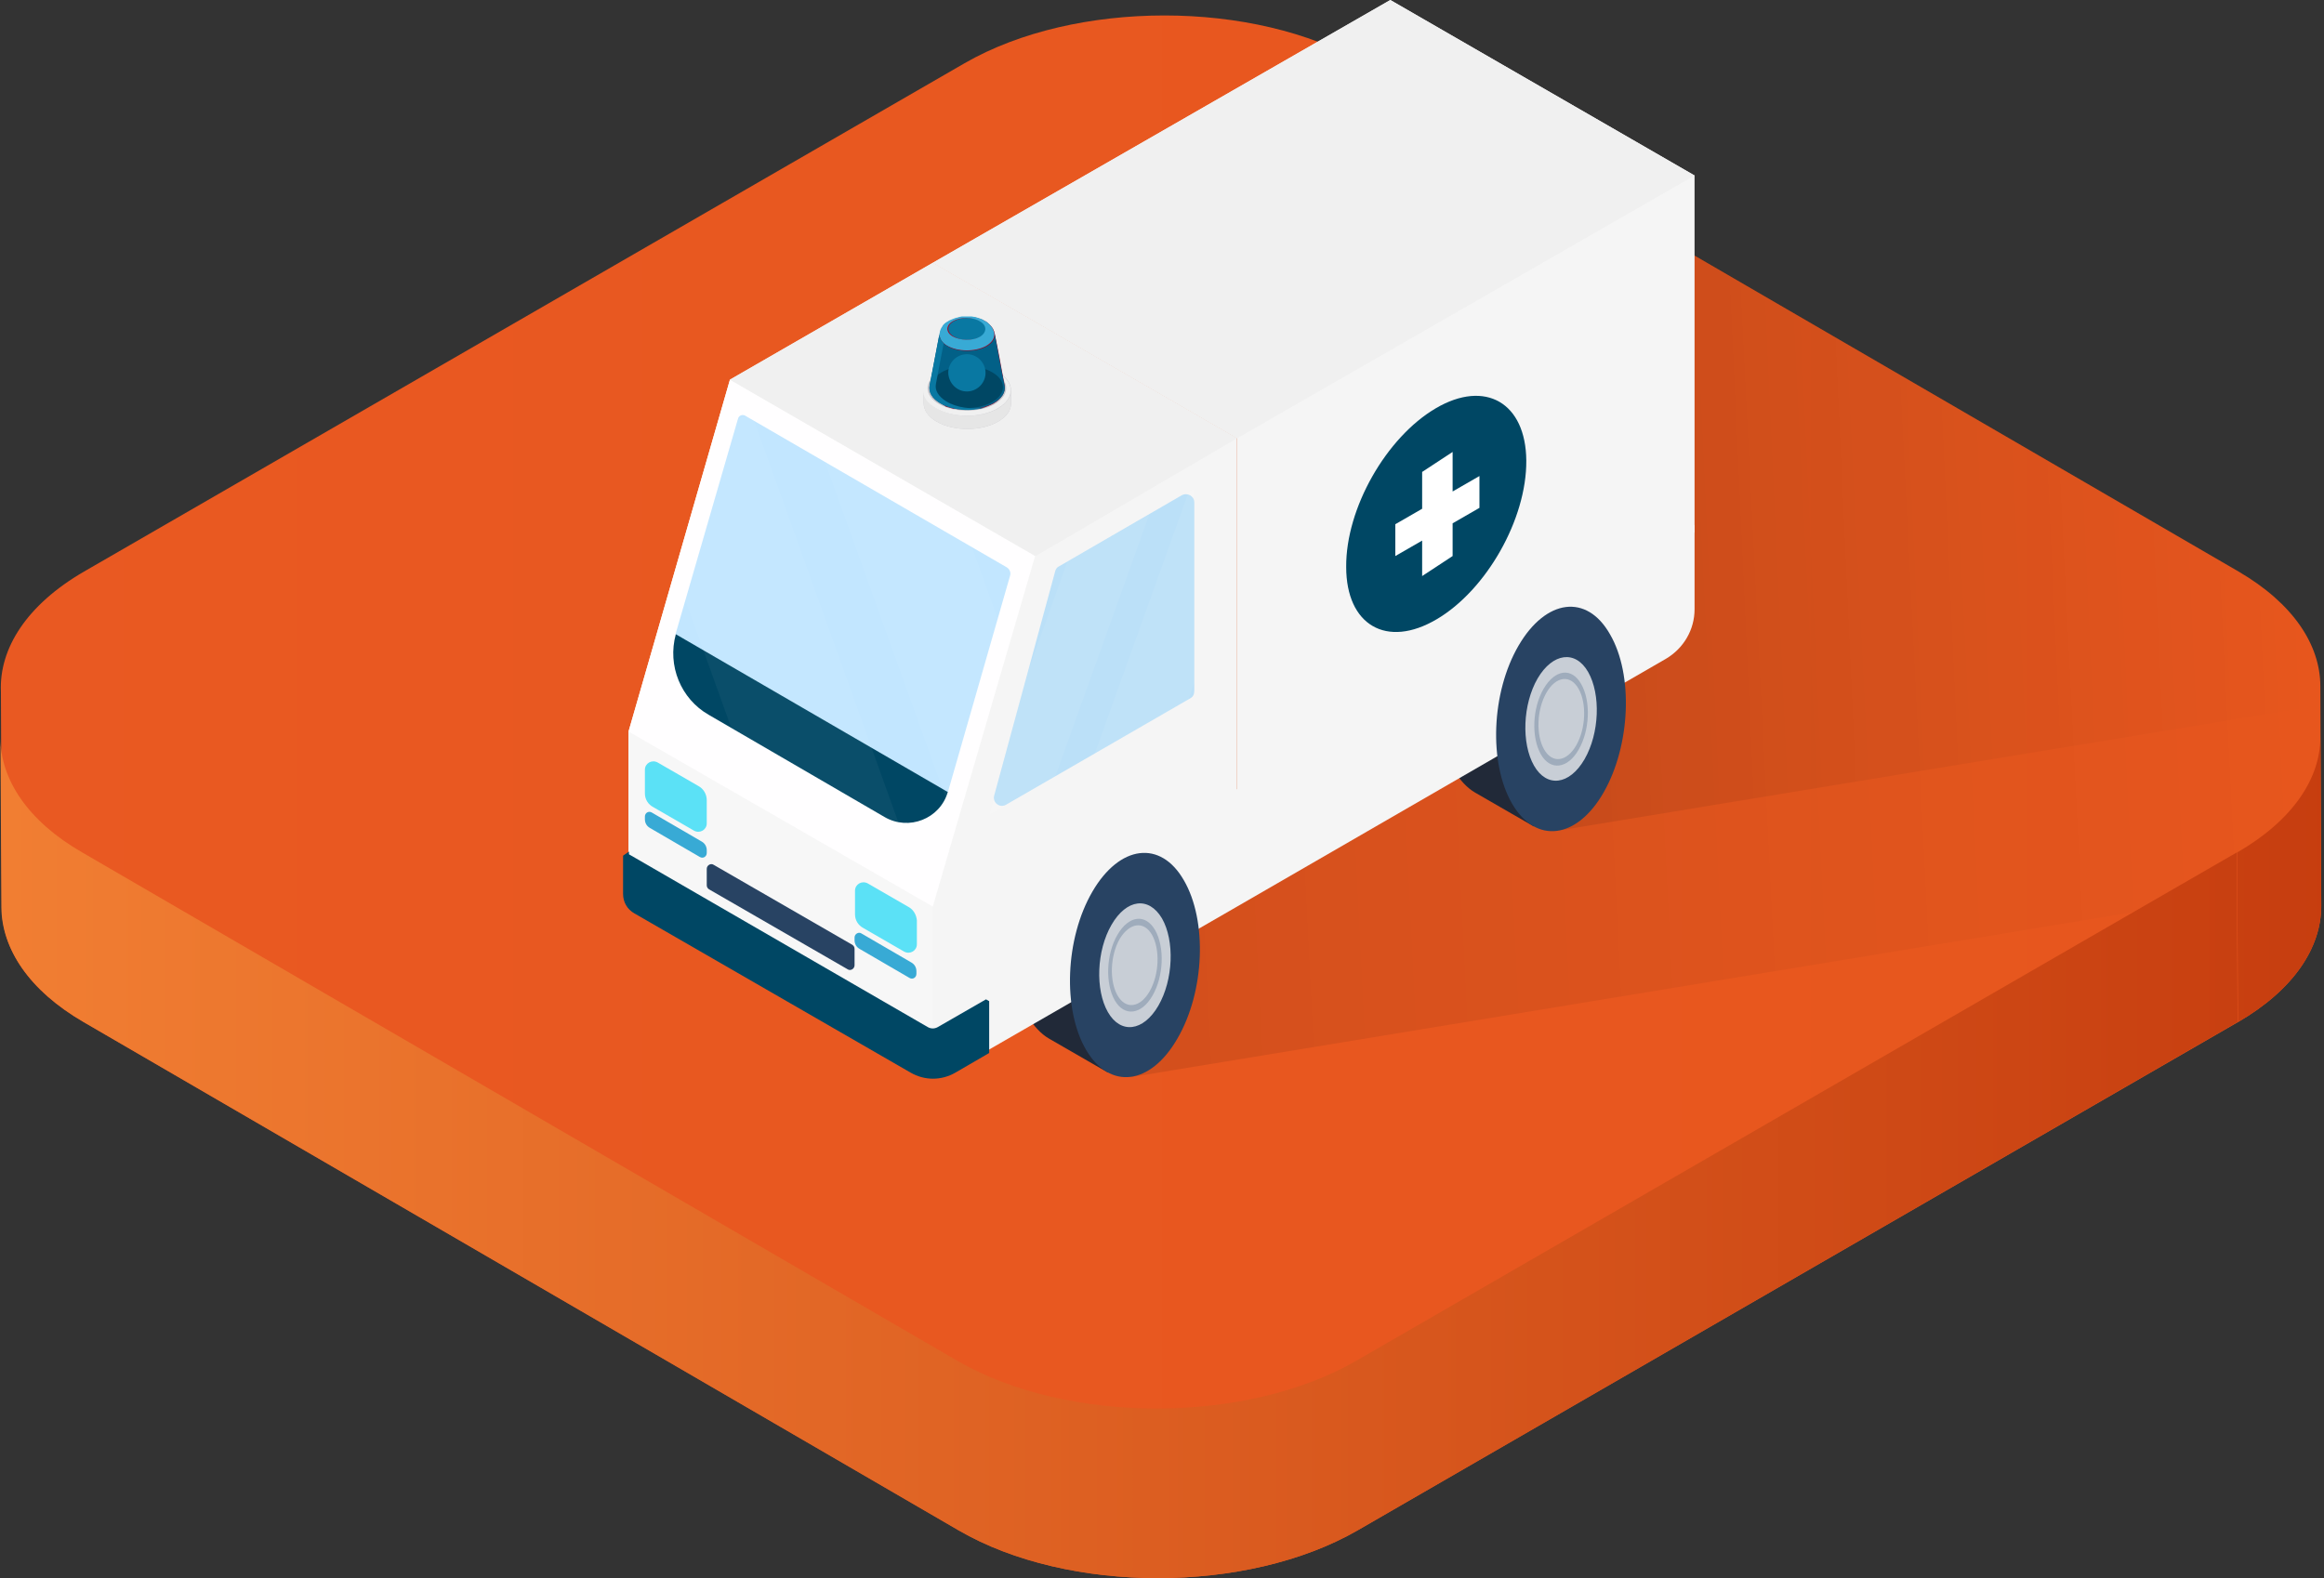 <?xml version="1.0" encoding="utf-8"?>
<!-- Generator: Adobe Illustrator 23.0.1, SVG Export Plug-In . SVG Version: 6.00 Build 0)  -->
<svg version="1.1" id="Layer_1" xmlns="http://www.w3.org/2000/svg" xmlns:xlink="http://www.w3.org/1999/xlink" x="0px" y="0px"
	 viewBox="0 0 511 347.1" style="enable-background:new 0 0 511 347.1;" xml:space="preserve">
<rect x="0" y="0" width="511" height="347.1" fill="#333333" stroke="none"/>
<style type="text/css">
	.st0{fill:url(#SVGID_1_);}
	.st1{fill-rule:evenodd;clip-rule:evenodd;fill:url(#SVGID_2_);}
	.st2{opacity:0.1;fill-rule:evenodd;clip-rule:evenodd;fill:url(#SVGID_3_);enable-background:new    ;}
	.st3{opacity:0.1;fill-rule:evenodd;clip-rule:evenodd;fill:url(#SVGID_4_);enable-background:new    ;}
	.st4{fill:#212938;}
	.st5{fill:#F5F5F5;}
	.st6{fill:#F0F0F0;}
	.st7{fill:#F7F7F7;}
	.st8{fill:#FFFEFF;}
	.st9{opacity:0.3;fill:#33AEFF;enable-background:new    ;}
	.st10{fill:#284363;}
	.st11{fill:#C8CED6;}
	.st12{fill:#9FACBC;}
	.st13{fill:#004764;}
	.st14{fill:#5BE1F6;}
	.st15{fill:#38AAD5;}
	.st16{opacity:0.2;}
	.st17{opacity:0.3;fill:#FFFFFF;enable-background:new    ;}
	.st18{opacity:0.2;fill:#FFFFFF;enable-background:new    ;}
	.st19{fill:#C6C5CB;}
	.st20{fill:#E6E6E6;}
	.st21{fill:#A50020;}
	.st22{fill:#0978A2;}
	.st23{fill:#026087;}
	.st24{fill-rule:evenodd;clip-rule:evenodd;fill:#FFFFFF;}
</style>
<linearGradient id="SVGID_1_" gradientUnits="userSpaceOnUse" x1="-30.001" y1="-81.767" x2="540.999" y2="-81.767" gradientTransform="matrix(1 0 0 -1 0 93.476)">
	<stop  offset="0" style="stop-color:#E95922"/>
	<stop  offset="1" style="stop-color:#E7561D"/>
</linearGradient>
<path class="st0" d="M298.5,336.6l193.6-111.8c12.2-7.1,18.3-16.3,18.3-25.6l-0.2-48.3c0,0,0,0.1,0,0.1c0-9.2-6-18.3-18-25.3
	L299.8,13.9c-24.1-14-63.4-14-87.7,0L18.5,125.7C5.9,133-0.2,142.6,0.2,152.1c0-0.3,0-0.5,0-0.8l0.2,48.3c0,9.1,6,18.3,18,25.2
	l192.4,111.8C234.9,350.6,274.2,350.6,298.5,336.6z"/>
<linearGradient id="SVGID_2_" gradientUnits="userSpaceOnUse" x1="-23.001" y1="-161.026" x2="528.999" y2="-161.026" gradientTransform="matrix(1 0 0 -1 0 93.476)">
	<stop  offset="0" style="stop-color:#F38134"/>
	<stop  offset="1" style="stop-color:#C53B0E"/>
</linearGradient>
<path class="st1" d="M510.2,161.9l0.2,37.3c0,9.3-6.1,18.5-18.3,25.6l-0.2-37.3C504.2,180.4,510.3,171.1,510.2,161.9z M0.3,199.6
	l-0.2-37.3c0,9.1,6,18.3,18,25.2l192.4,111.8c24.2,14,63.4,14,87.7,0l193.6-111.8l0.2,37.3L298.5,336.6c-24.3,14-63.6,14-87.7,0
	L18.4,224.8C6.4,217.8,0.4,208.7,0.3,199.6z"/>
<linearGradient id="SVGID_3_" gradientUnits="userSpaceOnUse" x1="215.649" y1="-36.88" x2="504.649" y2="-22.38" gradientTransform="matrix(1 0 0 -1 0 93.476)">
	<stop  offset="0" style="stop-color:#000000"/>
	<stop  offset="1" style="stop-color:#000000;stop-opacity:0"/>
</linearGradient>
<path class="st2" d="M220.7,67l28,169.9l220.5-36.3l22.7-13.1c12.2-7.1,18.3-16.3,18.3-25.6l0-11c0,0,0,0,0,0c0,0,0,0,0,0
	c0-9.2-6-18.3-18-25.3l-186-108.1L220.7,67z"/>
<linearGradient id="SVGID_4_" gradientUnits="userSpaceOnUse" x1="314.319" y1="-10.756" x2="506.53" y2="-1.877" gradientTransform="matrix(1 0 0 -1 0 93.476)">
	<stop  offset="0" style="stop-color:#000000"/>
	<stop  offset="1" style="stop-color:#000000;stop-opacity:0"/>
</linearGradient>
<path class="st3" d="M343.1,182.6l167.1-27.5l0-4.2l0,0v0l0,0l0,0c0-9.2-6-18.3-18-25.3L317.8,24.3L343.1,182.6z"/>
<path class="st4" d="M336.2,126.9L336.2,126.9c-4.9-2.5-10.8,0.1-15.2,7.6c-6,10.3-6.6,25.9-1.4,34.8c1.4,2.3,3,4,4.7,5l0,0l13,7.5
	l11.8-47.5L336.2,126.9z"/>
<path class="st4" d="M242.5,181L242.5,181c-4.9-2.5-10.8,0.1-15.2,7.6c-6,10.3-6.6,25.9-1.4,34.8c1.4,2.3,3,4,4.7,5l0,0l13,7.5
	l11.8-47.5L242.5,181z"/>
<path class="st5" d="M305.7,0L205.1,57.8L272,96.4v78.8l100.6-58.1V38.6L305.7,0z"/>
<path class="st6" d="M205.1,57.8L305.7,0l66.9,38.6L272,96.4L205.1,57.8z"/>
<path class="st5" d="M372.6,115.4V134c0,4.5-2.4,8.6-6.3,10.9L272,199.4l-64.5,37.2l-2.4-0.3l-2.1,0.5l-64.8-37.4v-38.5l22.3-77.4
	l44.6-25.7L272,96.4v77.2L372.6,115.4z"/>
<path class="st7" d="M138.2,160.9v38.5l64.8,37.4l2.1-0.5v-36.9L138.2,160.9z"/>
<path class="st8" d="M138.2,160.9l22.3-77.4l67.1,38.8l-22.5,77.1L138.2,160.9z"/>
<path class="st6" d="M160.5,83.5l44.6-25.7L272,96.4l-44.3,25.9L160.5,83.5z"/>
<path class="st9" d="M262.6,110.5c0-1.4-1.5-2.2-2.7-1.6l-27.1,15.7c-0.4,0.2-0.7,0.6-0.8,1.1L218.6,175c-0.4,1.5,1.2,2.8,2.6,2
	l40.5-23.4c0.6-0.3,0.9-0.9,0.9-1.6V110.5z"/>
<path class="st9" d="M221.4,124.8c0.6,0.4,0.9,1.1,0.7,1.8l-13.7,47.7l-59.9-34.7L162.3,92c0.2-0.6,0.9-0.9,1.5-0.6L221.4,124.8z"/>
<path class="st10" d="M240.2,196.1c-6,10.3-6.6,25.9-1.4,34.8c5.2,8.9,14.2,7.8,20.1-2.5c6-10.3,6.6-25.9,1.4-34.8
	C255.2,184.7,246.2,185.8,240.2,196.1z"/>
<path class="st11" d="M244.4,203.4c-3.3,5.7-3.6,14.3-0.8,19.2c2.8,4.9,7.8,4.3,11.1-1.4c3.3-5.7,3.6-14.3,0.8-19.2
	C252.6,197.1,247.7,197.7,244.4,203.4z"/>
<path class="st12" d="M245.7,205.6c-2.5,4.3-2.7,10.7-0.6,14.4c2.1,3.7,5.9,3.2,8.3-1c2.5-4.3,2.7-10.7,0.6-14.4
	C251.9,200.9,248.2,201.3,245.7,205.6z"/>
<path class="st11" d="M246.2,206.5c-2.1,3.7-2.3,9.2-0.5,12.4c1.8,3.2,5,2.8,7.1-0.9c2.1-3.7,2.3-9.2,0.5-12.4
	C251.5,202.5,248.4,202.9,246.2,206.5z"/>
<path class="st10" d="M333.9,142c-6,10.3-6.6,25.9-1.4,34.8c5.2,8.9,14.2,7.8,20.1-2.5s6.6-25.9,1.4-34.8
	C348.9,130.5,339.9,131.7,333.9,142z"/>
<path class="st11" d="M338.1,149.2c-3.3,5.7-3.6,14.3-0.8,19.2c2.8,4.9,7.8,4.3,11.1-1.4c3.3-5.7,3.6-14.3,0.8-19.2
	S341.4,143.6,338.1,149.2z"/>
<path class="st12" d="M339.4,151.5c-2.5,4.3-2.7,10.7-0.6,14.4c2.1,3.7,5.9,3.2,8.3-1c2.5-4.3,2.7-10.7,0.6-14.4
	C345.6,146.7,341.9,147.2,339.4,151.5z"/>
<path class="st11" d="M340,152.4c-2.1,3.7-2.3,9.2-0.5,12.4c1.8,3.2,5,2.8,7.1-0.9c2.1-3.7,2.3-9.2,0.5-12.4
	C345.3,148.3,342.1,148.7,340,152.4z"/>
<path class="st13" d="M148.6,139.5c-1.9,6.9,1.1,14.2,7.2,17.7l38.7,22.5c5.3,3.1,12.2,0.4,13.9-5.5L148.6,139.5z"/>
<path class="st14" d="M153.6,172.9l-9-5.2c-1.3-0.7-2.8,0.2-2.8,1.6v5.2c0,1.3,0.7,2.4,1.8,3l9,5.2c1.3,0.7,2.8-0.2,2.8-1.6V176
	C155.4,174.7,154.7,173.5,153.6,172.9z"/>
<path class="st14" d="M199.8,199.5l-9-5.2c-1.3-0.7-2.8,0.2-2.8,1.6v5.2c0,1.3,0.7,2.4,1.8,3l9,5.2c1.3,0.7,2.8-0.2,2.8-1.6v-5.3
	C201.5,201.3,200.9,200.1,199.8,199.5z"/>
<path class="st13" d="M137,188.2v8.4c0,1.8,0.9,3.4,2.5,4.3l60.7,35c3.1,1.8,6.8,1.8,9.9,0l7.4-4.3v-11.4l-0.7-0.4l-10.6,6.1
	c-0.7,0.4-1.5,0.4-2.2,0l-65.7-38v-0.6L137,188.2z"/>
<path class="st15" d="M143.3,178.7l11,6.4c0.7,0.4,1.1,1.1,1.1,1.9v0.6c0,0.8-0.8,1.3-1.5,0.9l-11-6.4c-0.7-0.4-1.1-1.1-1.1-1.9
	v-0.6C141.8,178.8,142.6,178.3,143.3,178.7z"/>
<path class="st15" d="M189.4,205.3l11,6.4c0.7,0.4,1.1,1.1,1.1,1.9v0.6c0,0.8-0.8,1.3-1.5,0.9l-11-6.4c-0.7-0.4-1.1-1.1-1.1-1.9
	v-0.6C187.9,205.4,188.8,204.9,189.4,205.3z"/>
<path class="st10" d="M155.9,195.6c-0.3-0.2-0.5-0.5-0.5-0.9v-3.6c0-0.8,0.9-1.3,1.5-0.9l30.5,17.6c0.3,0.2,0.5,0.5,0.5,0.9v3.6
	c0,0.8-0.9,1.3-1.5,0.9L155.9,195.6z"/>
<g class="st16">
	<path class="st17" d="M234.7,123.5l-8.8,24.6l-8.4,31.2l14.5-8.4l20.7-57.7L234.7,123.5z"/>
</g>
<g class="st16">
	<path class="st17" d="M262.6,150.1v-42.7l-1.2,0.7l-20.7,57.7l20.6-11.9L262.6,150.1z"/>
</g>
<g class="st16">
	<path class="st18" d="M213.7,120.3l-32.3-18.7l26.6,74c0.2-0.4,0.4-0.9,0.5-1.3l10.9-38.1L213.7,120.3z"/>
</g>
<g class="st16">
	<path class="st18" d="M194.5,179.7c1,0.6,2,0.9,3,1.1l-31.7-88.3l-0.9-0.5c-1.1-0.7-2.6-0.1-2.9,1.2L150.7,132l10.1,28.1
		L194.5,179.7z"/>
</g>
<path class="st19" d="M222.3,85.9c0-1.5-0.9-2.9-2.8-4c-3.8-2.2-9.9-2.2-13.6,0c-1.9,1.1-2.8,2.5-2.8,3.9c0,0,0,0,0,0l0,2.9
	c0,1.4,0.9,2.9,2.8,4c3.8,2.2,9.9,2.2,13.6,0c1.9-1.1,2.8-2.5,2.8-3.9L222.3,85.9C222.3,85.9,222.3,85.9,222.3,85.9z"/>
<path class="st20" d="M222.3,85.9l0,2.9c0,1.4-0.9,2.8-2.8,3.9c-3.8,2.2-9.8,2.2-13.6,0c-1.9-1.1-2.8-2.5-2.8-4l0-2.9
	c0,1.4,0.9,2.9,2.8,4c3.8,2.2,9.9,2.2,13.6,0C221.3,88.7,222.3,87.3,222.3,85.9z"/>
<path class="st6" d="M219.4,81.9c3.8,2.2,3.8,5.7,0,7.9c-3.7,2.2-9.8,2.2-13.6,0c-3.8-2.2-3.8-5.7,0-7.9
	C209.6,79.7,215.7,79.7,219.4,81.9z"/>
<path class="st19" d="M218.7,81.8c3.4,2,3.4,5.1,0,7.1c-3.4,1.9-8.8,1.9-12.2,0c-3.4-1.9-3.4-5.1,0-7.1
	C209.9,79.9,215.3,79.9,218.7,81.8z"/>
<path class="st21" d="M220.9,84.8c-0.7-3.8-1.4-7.7-2.2-11.5c0,0,0,0,0,0c0,0,0,0,0,0c0-0.1-0.1-0.3-0.1-0.4c0-0.1-0.1-0.2-0.1-0.2
	c-0.1-0.3-0.2-0.5-0.3-0.6c-0.1-0.1-0.2-0.3-0.3-0.4c-0.1-0.1-0.2-0.2-0.3-0.3c-0.1-0.1-0.2-0.2-0.2-0.2c-0.1-0.1-0.4-0.3-0.5-0.4
	c-0.1-0.1-0.3-0.2-0.4-0.2c-0.1-0.1-0.2-0.1-0.3-0.2c-0.2-0.1-0.8-0.3-1.1-0.4c-0.2-0.1-0.5-0.1-0.8-0.2c-0.4-0.1-0.7-0.1-0.8-0.1
	c-0.2,0-0.5,0-0.8,0c-0.5,0-0.8,0-0.8,0c-0.2,0-0.5,0-0.8,0.1c-0.4,0.1-0.6,0.1-0.8,0.2c-0.3,0.1-0.5,0.2-0.8,0.3
	c-0.2,0.1-0.5,0.2-0.7,0.3c-0.2,0.1-0.4,0.2-0.5,0.3c-0.1,0.1-0.2,0.1-0.3,0.2c-0.4,0.3-0.6,0.6-0.6,0.6c-0.1,0.1-0.2,0.3-0.3,0.5
	c-0.1,0.1-0.1,0.2-0.2,0.4c0,0.1-0.1,0.2-0.1,0.3c0,0.1-0.1,0.3-0.1,0.5c0,0,0,0,0,0l0,0c0,0,0,0,0,0l0,0l0,0
	c-0.7,3.8-1.5,7.7-2.2,11.5c0,0,0,0.1,0,0.1c-0.1,0.4,0,0.8,0.1,1.2c0,0,0,0.1,0,0.1c0,0.1,0.1,0.1,0.1,0.2c0.1,0.1,0.1,0.3,0.2,0.4
	c0,0.1,0.1,0.1,0.1,0.2c0.1,0.2,0.2,0.3,0.4,0.5c0.1,0.1,0.1,0.1,0.2,0.2c0,0,0.1,0.1,0.1,0.1c0.1,0.1,0.2,0.2,0.4,0.3
	c0.1,0.1,0.2,0.1,0.3,0.2c0.1,0.1,0.3,0.2,0.5,0.3c0.1,0.1,0.2,0.1,0.3,0.2c0,0,0.1,0,0.1,0.1c0.1,0,0.1,0.1,0.2,0.1
	c0,0,0.1,0,0.1,0.1c0.1,0,0.1,0.1,0.2,0.1c0,0,0.1,0,0.1,0.1c0.1,0,0.1,0.1,0.2,0.1c0,0,0.1,0,0.1,0c0.1,0,0.2,0.1,0.3,0.1
	c0,0,0,0,0.1,0c0.1,0,0.2,0.1,0.3,0.1c0,0,0.1,0,0.1,0c0.1,0,0.1,0,0.2,0.1c0,0,0.1,0,0.1,0c0.1,0,0.1,0,0.2,0.1c0,0,0.1,0,0.1,0
	c0.1,0,0.1,0,0.2,0c0,0,0.1,0,0.1,0c0.1,0,0.2,0,0.2,0c0,0,0.1,0,0.1,0c0.1,0,0.2,0,0.3,0.1c0.1,0,0.1,0,0.2,0c0.1,0,0.1,0,0.2,0
	c0.1,0,0.1,0,0.2,0c0.1,0,0.1,0,0.2,0c0.1,0,0.1,0,0.2,0c0.1,0,0.1,0,0.2,0c0.1,0,0.1,0,0.2,0c0.1,0,0.1,0,0.2,0c0.3,0,0.5,0,0.8,0
	c0,0,0.1,0,0.1,0c0.1,0,0.2,0,0.2,0c0,0,0.1,0,0.1,0c0.1,0,0.2,0,0.2,0c0,0,0.1,0,0.1,0c0.1,0,0.2,0,0.2,0c0,0,0.1,0,0.1,0
	c0.3,0,0.6-0.1,0.9-0.1c0,0,0,0,0,0c0.1,0,0.2,0,0.3,0c0,0,0.1,0,0.1,0c0.1,0,0.2,0,0.2,0c0,0,0.1,0,0.1,0c0.1,0,0.2,0,0.2-0.1
	c0,0,0,0,0.1,0c0.9-0.2,1.8-0.6,2.6-1C220.3,87.7,221.1,86.2,220.9,84.8z"/>
<path class="st22" d="M209.8,70.6c1.7-0.9,4.3-0.9,5.9,0.1c1.6,1,1.6,2.5-0.1,3.4c-1.7,0.9-4.3,0.9-5.9-0.1
	C208.1,73.1,208.1,71.5,209.8,70.6z"/>
<path class="st15" d="M206.6,73.3c0-0.1,0.1-0.3,0.1-0.5c0-0.1,0.1-0.2,0.1-0.3c0.1-0.1,0.1-0.3,0.2-0.4c0.1-0.1,0.2-0.3,0.3-0.5
	c0,0,0.2-0.3,0.6-0.6c0.1-0.1,0.2-0.1,0.3-0.2c0.2-0.1,0.4-0.2,0.5-0.3c0.2-0.1,0.6-0.1,0.9,0.1c-1.7,0.9-1.7,2.5-0.1,3.4
	s4.3,1,5.9,0.1s1.7-2.5,0.1-3.4c-1.6-1-4.3-1-5.9-0.1c-0.4-0.2-0.7-0.2-0.9-0.1c0.2-0.1,0.5-0.2,0.7-0.3c0.3-0.1,0.5-0.2,0.8-0.3
	c0.2,0,0.5-0.1,0.8-0.2c0.3-0.1,0.6-0.1,0.8-0.1c0,0,0.4,0,0.8,0c0.3,0,0.6,0,0.8,0c0.1,0,0.4,0,0.8,0.1c0.2,0,0.5,0.1,0.8,0.2
	c0.4,0.1,0.9,0.3,1.1,0.4c0.1,0.1,0.2,0.1,0.3,0.2c0.1,0.1,0.3,0.2,0.4,0.2c0.2,0.1,0.4,0.3,0.5,0.4c0.1,0.1,0.2,0.1,0.2,0.2
	c0.1,0.1,0.2,0.2,0.3,0.3c0.1,0.1,0.2,0.3,0.3,0.4c0.1,0.1,0.2,0.3,0.3,0.6c0,0.1,0.1,0.2,0.1,0.2c0,0.1,0.1,0.2,0.1,0.4
	c0.2,1-0.4,2.1-1.8,2.9c-2.4,1.3-6.2,1.3-8.6-0.1C207,75.3,206.5,74.3,206.6,73.3z"/>
<path class="st23" d="M204.4,84.8c0.7-3.8,1.5-7.7,2.2-11.5c-0.2,1,0.4,2.1,1.7,2.8c2.3,1.4,6.2,1.4,8.6,0.1c1.4-0.8,2-1.9,1.8-2.9
	c0.7,3.8,1.4,7.7,2.2,11.5c0.3,1.4-0.6,2.9-2.5,3.9c-3.3,1.8-8.5,1.8-11.7-0.1C204.9,87.6,204.2,86.2,204.4,84.8z"/>
<path class="st13" d="M218.2,81.9c3.1,1.8,3.1,4.7,0,6.5c-3.1,1.8-8.1,1.8-11.2,0c-3.1-1.8-3.1-4.7,0-6.5
	C210.1,80.1,215.1,80.1,218.2,81.9z"/>
<path class="st22" d="M212.6,86.1c2.2,0,4.1-1.8,4.1-4.1c0-2.2-1.8-4.1-4.1-4.1c-2.2,0-4.1,1.8-4.1,4.1
	C208.6,84.3,210.4,86.1,212.6,86.1z"/>
<path class="st22" d="M208.1,88.3c-1.8-1.1-2.6-2.5-2.3-3.9c0.6-3,1.1-6,1.7-8.9c-0.7-0.7-1-1.5-0.9-2.2c-0.7,3.8-1.5,7.7-2.2,11.5
	c-0.3,1.4,0.5,2.8,2.3,3.9c2.7,1.6,6.8,1.9,10,0.9C213.7,90.1,210.4,89.7,208.1,88.3z"/>
<path class="st13" d="M315.7,89.8c-10.9,6.4-19.8,22-19.7,34.9c0,12.8,8.9,18,19.9,11.5c10.9-6.4,19.8-22,19.7-34.9
	C335.5,88.6,326.6,83.4,315.7,89.8z"/>
<path class="st24" d="M319.4,99.4l-6.7,4.4v8.1l-5.9,3.4v7l5.9-3.4v7.8l6.7-4.4v-7.2l5.9-3.4v-7l-5.9,3.4V99.4z"/>
</svg>
